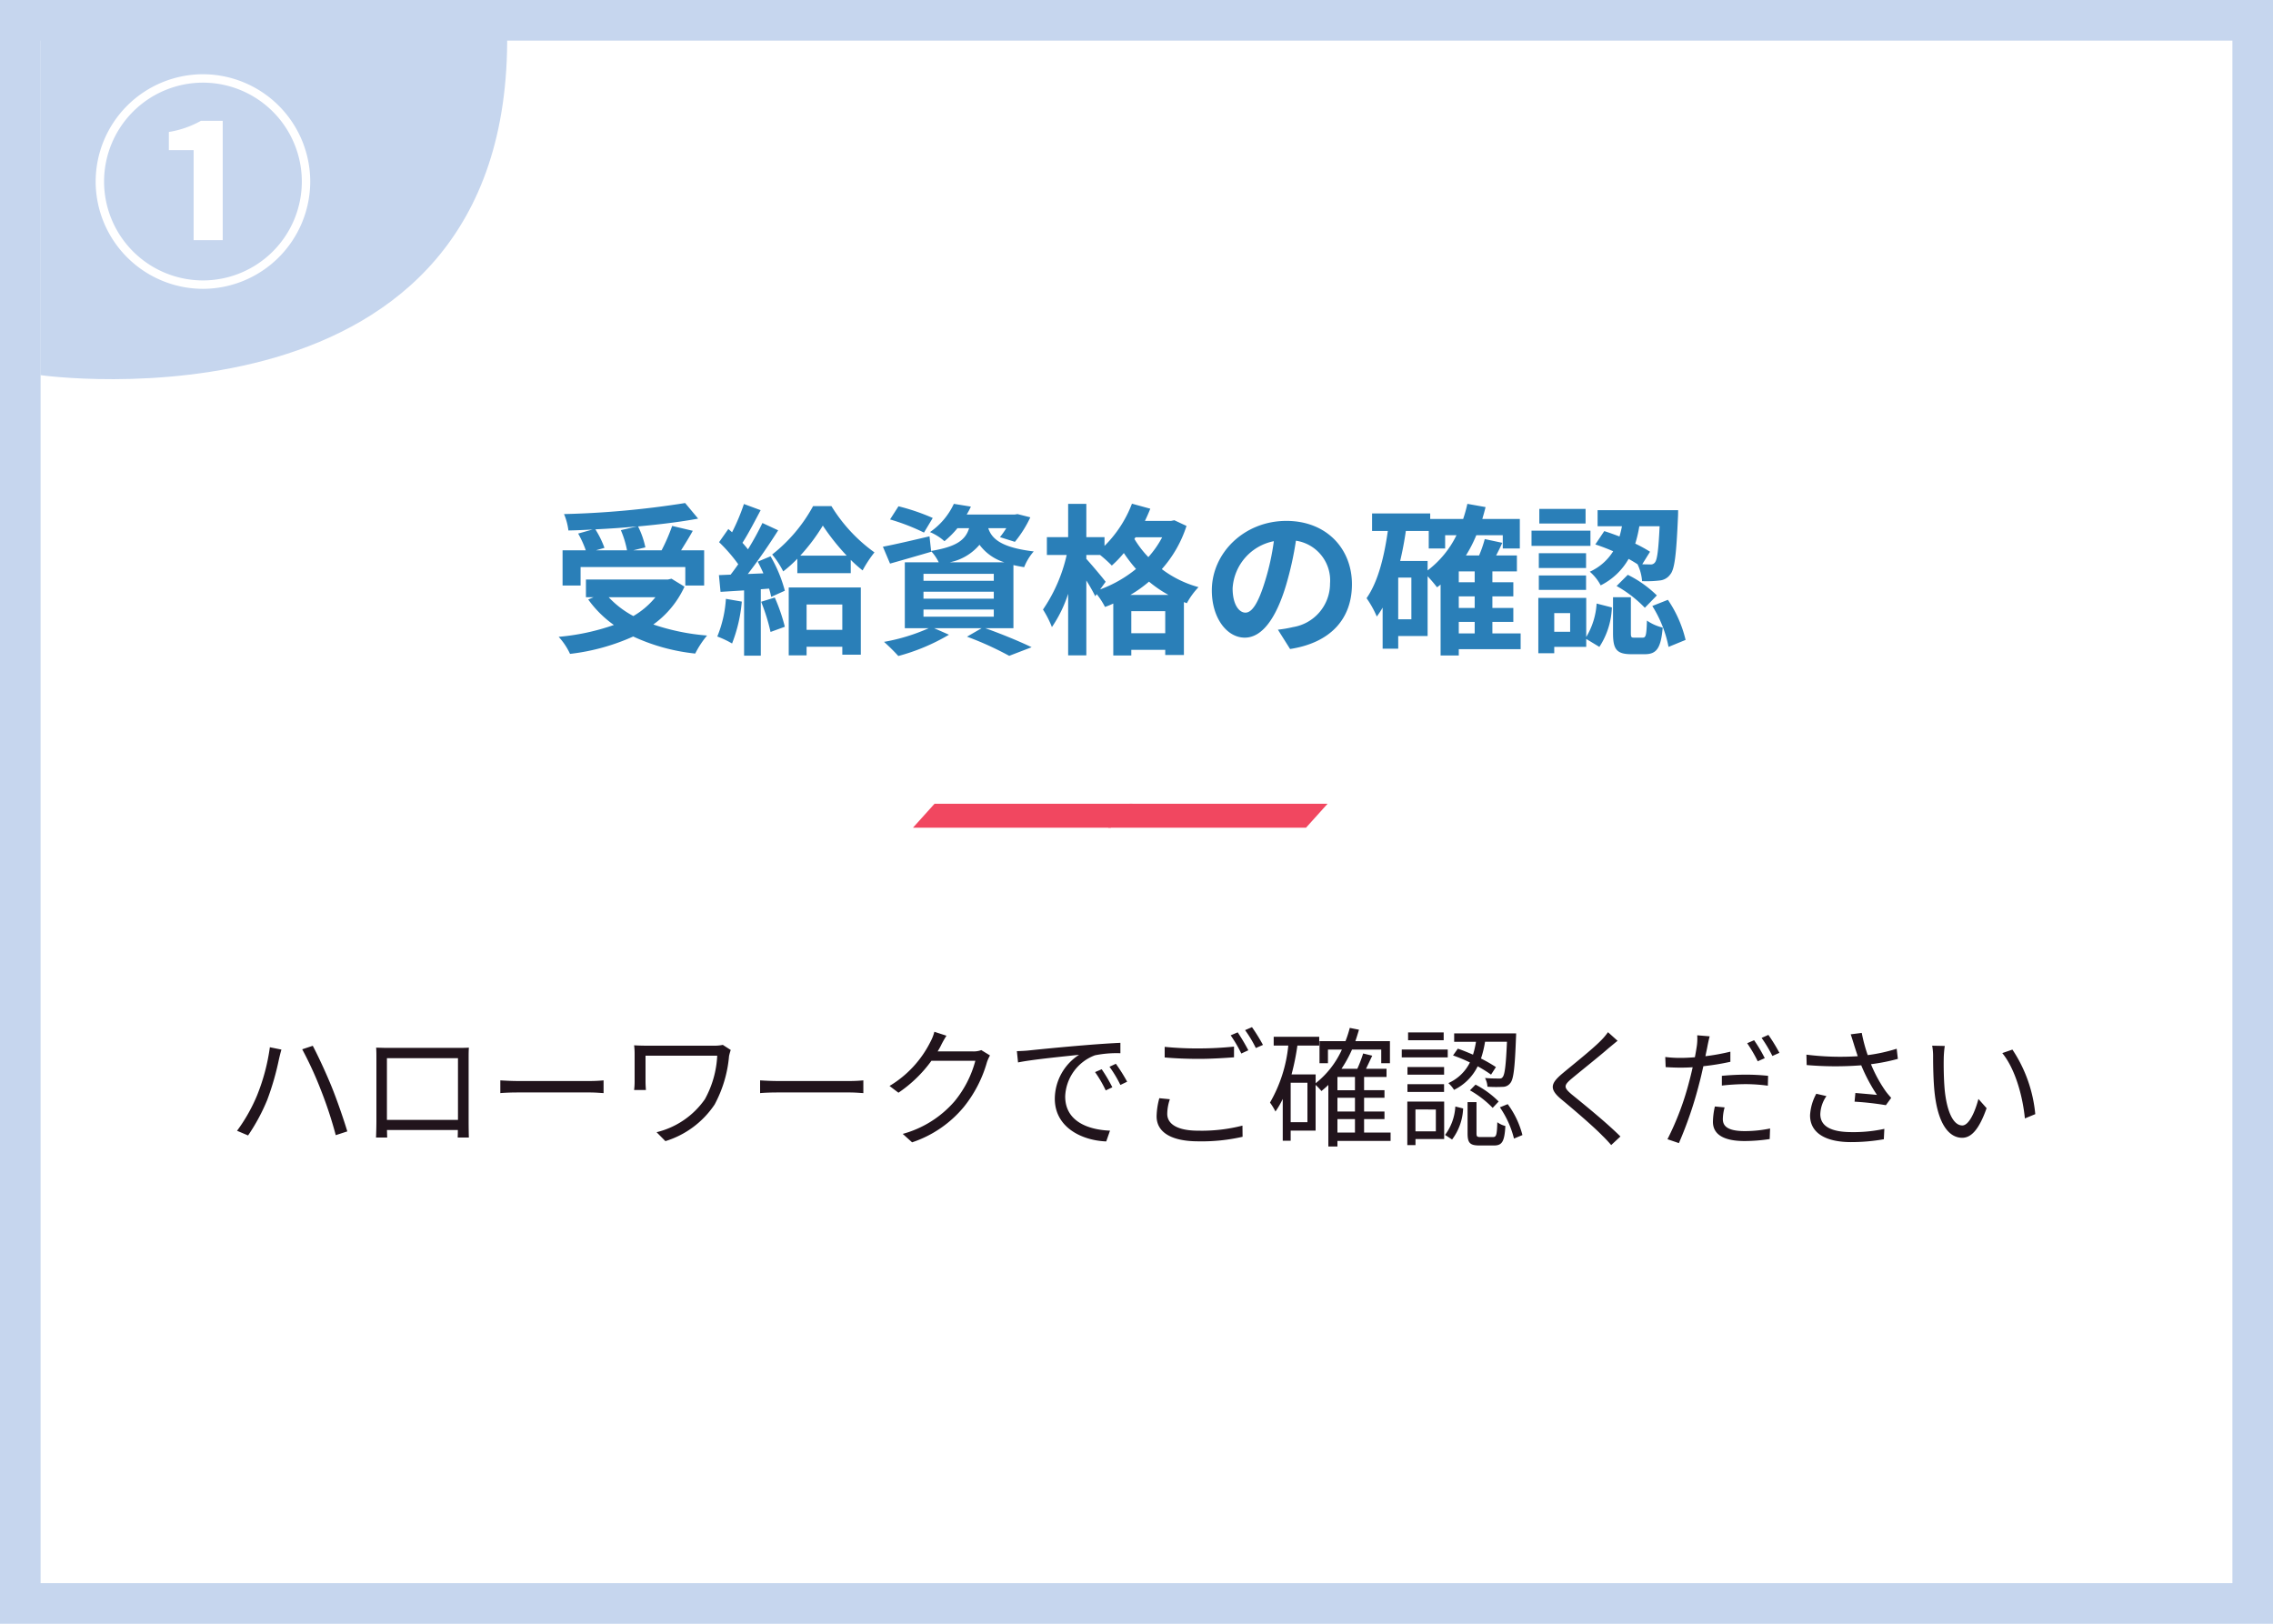 <svg xmlns="http://www.w3.org/2000/svg" width="280" height="200" viewBox="0 0 280 200"><g transform="translate(-660 -4113)"><g transform="translate(0 4)"><rect width="280" height="200" transform="translate(660 4109)" fill="#fff"/><path d="M5,5V195H275V5H5M0,0H280V200H0Z" transform="translate(660 4109)" fill="#c6d6ee"/><g transform="translate(0 4)"><path d="M11.664,13.928A20.7,20.7,0,0,1,9.2,18.28l1.36.576a23.77,23.77,0,0,0,2.368-4.4,33.844,33.844,0,0,0,1.44-5.008c.08-.336.192-.816.3-1.168l-1.424-.288A24.806,24.806,0,0,1,11.664,13.928Zm7.888-.608a50.14,50.14,0,0,1,1.808,5.5l1.424-.464c-.432-1.44-1.28-3.9-1.92-5.472-.688-1.7-1.712-3.9-2.336-5.072l-1.3.432A45,45,0,0,1,19.552,13.32Zm6.784-5.28c.032.384.032.88.032,1.248V17.16c0,.56-.032,1.744-.048,1.952H27.7c-.016-.128-.016-.512-.032-.928H36.4c0,.432-.016.816-.016.928H37.76c-.016-.176-.032-1.424-.032-1.936V9.288c0-.4,0-.848.032-1.248-.48.032-1.056.032-1.408.032H27.76C27.392,8.072,26.96,8.056,26.336,8.04Zm1.328,1.3h8.752v7.6H27.664Zm13.968,2.736V13.64c.5-.048,1.344-.08,2.224-.08H52.64c.72,0,1.392.064,1.712.08V12.072c-.352.032-.928.08-1.728.08H43.856C42.96,12.152,42.112,12.1,41.632,12.072ZM70.016,8.328,69.04,7.7a4.793,4.793,0,0,1-1.008.1H59.824c-.688,0-1.28-.016-1.712-.048a7.875,7.875,0,0,1,.064,1.072v3.408a8.154,8.154,0,0,1-.064,1.024h1.456c-.032-.384-.048-.784-.048-1.024v-3.2h8.832a12.318,12.318,0,0,1-1.52,5.36,10.154,10.154,0,0,1-5.952,4.064l1.088,1.1a11.264,11.264,0,0,0,6.064-4.512A15.341,15.341,0,0,0,69.808,9.08,6.584,6.584,0,0,1,70.016,8.328Zm3.616,3.744V13.64c.5-.048,1.344-.08,2.224-.08H84.64c.72,0,1.392.064,1.712.08V12.072c-.352.032-.928.08-1.728.08H75.856C74.96,12.152,74.112,12.1,73.632,12.072Zm22.96-5.5L95.1,6.088a5.479,5.479,0,0,1-.5,1.264,13.19,13.19,0,0,1-5.024,5.408l1.1.832a16.22,16.22,0,0,0,4.064-3.936h5.408a13.154,13.154,0,0,1-2.56,4.992,12.944,12.944,0,0,1-6.384,4.016l1.152,1.04a14.028,14.028,0,0,0,6.368-4.352,15.519,15.519,0,0,0,2.848-5.5A5.028,5.028,0,0,1,101.952,9l-1.072-.656a2.678,2.678,0,0,1-1.04.16H95.5a7.189,7.189,0,0,0,.384-.672A12.1,12.1,0,0,1,96.592,6.568Zm8.672,1.9.144,1.392c1.728-.368,5.808-.752,7.52-.944a6.5,6.5,0,0,0-2.992,5.408c0,3.568,3.376,5.152,6.336,5.264l.464-1.328c-2.608-.1-5.52-1.088-5.52-4.208a5.631,5.631,0,0,1,3.664-5.072,13.4,13.4,0,0,1,3.136-.256V7.448c-1.072.048-2.576.144-4.32.288-2.944.24-5.968.544-7.008.656C106.384,8.424,105.872,8.456,105.264,8.472ZM115.712,10.7l-.816.352a14.853,14.853,0,0,1,1.312,2.256l.816-.384A18.99,18.99,0,0,0,115.712,10.7Zm1.744-.672-.784.368a14.829,14.829,0,0,1,1.344,2.24l.832-.4A21.133,21.133,0,0,0,117.456,10.024Zm6.016-2.08v1.3c1.264.112,2.624.176,4.24.176,1.472,0,3.216-.112,4.3-.192V7.912a42.075,42.075,0,0,1-4.32.224A39.992,39.992,0,0,1,123.472,7.944Zm.64,6.448-1.3-.128a9.031,9.031,0,0,0-.336,2.224c0,2.016,1.888,3.088,5.136,3.088a22.553,22.553,0,0,0,5.456-.56l-.016-1.376a20.144,20.144,0,0,1-5.472.624c-2.56,0-3.792-.832-3.792-2.064A5.673,5.673,0,0,1,124.112,14.392Zm8.352-8.24-.864.368a16.7,16.7,0,0,1,1.312,2.24l.864-.4A25.085,25.085,0,0,0,132.464,6.152Zm1.76-.64-.848.368A14.692,14.692,0,0,1,134.7,8.088l.88-.384A23.315,23.315,0,0,0,134.224,5.512ZM144.752,16.84h2.16V18.5h-2.16Zm2.16-3.552h-2.16V11.656h2.16Zm0,2.624h-2.16v-1.7h2.16Zm-5.856,1.312h-2.064V12.36h2.064ZM151.3,18.5h-3.264V16.84h2.512v-.928h-2.512v-1.7h2.512v-.928h-2.512V11.656H150.8V10.648h-2.528c.24-.5.512-1.072.768-1.616l-1.12-.272a16.622,16.622,0,0,1-.72,1.888h-1.952a15.236,15.236,0,0,0,1.3-2.368h3.6V9.96h1.072V7.24H146.96c.16-.448.3-.928.448-1.408l-1.136-.224a13.877,13.877,0,0,1-.528,1.632h-3.2V9.96h1.04V8.28H145.3a11.08,11.08,0,0,1-3.232,4.144V11.336H139.1a29.664,29.664,0,0,0,.72-3.552h2.688V6.7H136.9V7.784H138.7a17.467,17.467,0,0,1-2.256,7.024,7.275,7.275,0,0,1,.672,1.1,10.366,10.366,0,0,0,.9-1.552v5.152h.976V18.264h3.072V12.632a7.629,7.629,0,0,1,.72.752c.288-.24.576-.48.848-.752v7.584h1.12v-.688H151.3Zm12.976-8.064a17.371,17.371,0,0,0-1.84-1.056,12.928,12.928,0,0,0,.5-2.064h2.7c-.128,2.96-.272,4.08-.544,4.368-.1.144-.24.176-.512.16-.256,0-.928,0-1.648-.064a2.574,2.574,0,0,1,.3,1.072,14.885,14.885,0,0,0,1.872.016,1.138,1.138,0,0,0,.944-.464c.4-.464.56-1.856.7-5.616.016-.144.016-.5.016-.5h-7.632V7.32h2.688a10.825,10.825,0,0,1-.368,1.584c-.64-.272-1.28-.544-1.872-.736L158.992,9a19.89,19.89,0,0,1,2.08.864,5.424,5.424,0,0,1-2.656,2.544,3.815,3.815,0,0,1,.7.832,6.3,6.3,0,0,0,2.912-2.9,16.1,16.1,0,0,1,1.648,1.024Zm-3.2,2.864a12.382,12.382,0,0,1,2.8,2.16l.736-.784a11.306,11.306,0,0,0-2.848-2.08ZM157.84,6.168h-4.384v.96h4.384Zm.5,2.1h-5.664V9.24h5.664Zm-.448,2.16h-4.512v.944h4.512ZM153.376,13.5h4.512v-.96h-4.512Zm3.5,2.16v2.688h-2.512V15.656Zm1.024-.976H153.36v5.36h1.008V19.3H157.9Zm.976,4.672a6.794,6.794,0,0,0,1.36-3.824l-.96-.24a6.448,6.448,0,0,1-1.264,3.5Zm3.536-.3c-.464,0-.528-.064-.528-.464v-3.84h-1.1v3.84c0,1.184.288,1.5,1.472,1.5h1.776c1.008,0,1.3-.48,1.408-2.4a2.838,2.838,0,0,1-.992-.464c-.048,1.6-.128,1.824-.544,1.824Zm2.352-3.664A11.743,11.743,0,0,1,166.5,19.24l1.04-.432A10.953,10.953,0,0,0,165.728,15Zm14.5-8.192L178.08,6.136a7.576,7.576,0,0,1-.912,1.072c-1.088,1.1-3.52,3.024-4.72,4.032-1.44,1.216-1.632,1.9-.112,3.168,1.488,1.232,3.92,3.312,5.04,4.464.4.384.768.784,1.1,1.168l1.136-1.056c-1.7-1.7-4.528-3.984-5.984-5.168-1.024-.864-1.008-1.12-.048-1.936,1.184-.992,3.488-2.816,4.576-3.776C178.432,7.88,178.928,7.464,179.264,7.192ZM192.448,15.4l-1.2-.112a8.974,8.974,0,0,0-.24,1.888c0,1.584,1.376,2.368,3.9,2.368A21.076,21.076,0,0,0,198,19.3l.048-1.3a15.4,15.4,0,0,1-3.12.32c-2.288,0-2.7-.736-2.7-1.488A5.657,5.657,0,0,1,192.448,15.4Zm-1.84-8.752-1.536-.128a6.278,6.278,0,0,1-.048,1.312c-.048.32-.128.832-.24,1.392-.624.048-1.2.08-1.728.08a14.494,14.494,0,0,1-1.92-.112l.048,1.248c.576.032,1.152.064,1.856.064.448,0,.944-.016,1.472-.048-.128.576-.272,1.184-.416,1.712a34.889,34.889,0,0,1-2.688,7.152l1.408.48a48.419,48.419,0,0,0,2.5-7.328c.192-.7.352-1.44.512-2.144a30.726,30.726,0,0,0,3.328-.544V8.536a26.736,26.736,0,0,1-3.072.56c.08-.432.176-.832.24-1.184C190.384,7.592,190.512,6.984,190.608,6.648Zm1.5,4.864v1.2a26.3,26.3,0,0,1,2.976-.176,20.23,20.23,0,0,1,2.688.192l.032-1.216a25.61,25.61,0,0,0-2.768-.144C194.016,11.368,192.96,11.432,192.112,11.512Zm3.968-4.384-.848.368a18.283,18.283,0,0,1,1.3,2.224l.864-.384A17.841,17.841,0,0,0,196.08,7.128Zm1.76-.656-.832.368a17.014,17.014,0,0,1,1.328,2.224l.864-.384A20.58,20.58,0,0,0,197.84,6.472Zm10.544,1.184c.112.368.272.848.464,1.44a33.432,33.432,0,0,1-6.32-.192l.032,1.28a41.108,41.108,0,0,0,6.72.032,21.373,21.373,0,0,0,1.936,3.648c-.576-.064-1.76-.16-2.656-.24l-.1,1.072a36.164,36.164,0,0,1,3.856.432l.656-.9c-.24-.272-.48-.544-.7-.848a17.024,17.024,0,0,1-1.792-3.3,23.788,23.788,0,0,0,3.312-.656l-.144-1.248a20.551,20.551,0,0,1-3.568.784,19.117,19.117,0,0,1-.736-2.736l-1.36.176C208.128,6.824,208.272,7.32,208.384,7.656Zm-3.392,6.352-1.248-.288a6.238,6.238,0,0,0-.768,2.656c0,2.176,1.92,3.28,4.96,3.3a23.237,23.237,0,0,0,4.128-.352l.064-1.28a17.835,17.835,0,0,1-4.128.4c-2.368-.016-3.76-.688-3.76-2.208A4.116,4.116,0,0,1,204.992,14.008Zm14.576-6.176L218.016,7.8a7.218,7.218,0,0,1,.112,1.424c0,.928.032,2.88.176,4.272.432,4.144,1.888,5.648,3.408,5.648,1.072,0,2.048-.928,3.008-3.648l-1.008-1.136c-.416,1.6-1.168,3.264-1.984,3.264-1.136,0-1.92-1.776-2.176-4.448-.112-1.328-.128-2.784-.112-3.792A12.183,12.183,0,0,1,219.568,7.832Zm8.336.448-1.248.432c1.536,1.872,2.5,5.152,2.784,8.048l1.28-.528A17.2,17.2,0,0,0,227.9,8.28Z" transform="translate(680 4226)" fill="#21141c"/><path d="M-61.52-13.7a12.014,12.014,0,0,1,.76,2.48h-3.82l1.04-.3a11.358,11.358,0,0,0-1.12-2.28c1.7-.08,3.44-.2,5.12-.36Zm-4.96,4.54h12.9v2.28h2.32v-4.34H-54.1c.46-.74.98-1.56,1.44-2.4l-2.54-.6a22.686,22.686,0,0,1-1.3,3h-3.48l1.48-.36a10.479,10.479,0,0,0-.9-2.58c2.66-.24,5.24-.56,7.4-.96l-1.6-1.92a111.959,111.959,0,0,1-14.92,1.36,7.526,7.526,0,0,1,.54,2.02c.96-.02,1.98-.06,2.98-.12l-1.78.5a12.468,12.468,0,0,1,.94,2.06H-68.7v4.34h2.22Zm9.22,3.72a9.9,9.9,0,0,1-2.72,2.32,11.638,11.638,0,0,1-3.04-2.32Zm1.98-2.28-.44.1h-10.1v2.18h.94l-.66.28a13.456,13.456,0,0,0,3.16,3.14,27.929,27.929,0,0,1-6.8,1.46,8.189,8.189,0,0,1,1.4,2.1A26.215,26.215,0,0,0-60-.6a24.127,24.127,0,0,0,7.64,2.1A11.5,11.5,0,0,1-50.9-.72a27.265,27.265,0,0,1-6.62-1.36,11.75,11.75,0,0,0,3.84-4.66Zm6.7,2.48A14.541,14.541,0,0,1-49.64-.6a11.756,11.756,0,0,1,1.82.86,18.491,18.491,0,0,0,1.2-5.16Zm4.34.36a23.664,23.664,0,0,1,1.16,3.72l1.76-.64a22.05,22.05,0,0,0-1.24-3.6Zm-.42-4.94c.24.44.48.94.7,1.44l-1.92.08c1.26-1.62,2.64-3.64,3.74-5.38l-1.94-.9a36.27,36.27,0,0,1-1.78,3.24c-.2-.24-.42-.52-.68-.8.72-1.12,1.52-2.66,2.24-4.02l-2.06-.76a25.354,25.354,0,0,1-1.46,3.48c-.16-.14-.32-.28-.46-.4l-1.14,1.62A19.626,19.626,0,0,1-47.06-9.5c-.32.46-.64.9-.94,1.28l-1.44.06.2,2.06,2.9-.18V1.76h2.06V-6.42l1.02-.08A9.589,9.589,0,0,1-43-5.48l1.68-.76a16.955,16.955,0,0,0-1.76-4.24Zm10.42,5.28v3.12h-4.4V-4.54Zm-6.6,6.26h2.2V.66h4.4v.98h2.28V-6.64h-8.88Zm1.42-12.28a23.184,23.184,0,0,0,2.78-3.7,27.891,27.891,0,0,0,2.94,3.7Zm1.58-6.1a19.241,19.241,0,0,1-5.04,5.96,10.948,10.948,0,0,1,1.36,2.08,15.7,15.7,0,0,0,1.74-1.56V-8.4h6.58v-1.64a17.059,17.059,0,0,0,1.46,1.3,14.69,14.69,0,0,1,1.46-2.22,19.627,19.627,0,0,1-5.3-5.7ZM-23.1-15.2a26.015,26.015,0,0,0-4.22-1.44l-1.04,1.62a25.755,25.755,0,0,1,4.18,1.62ZM-24.24-3.92h8.66v.88h-8.66Zm0-2.2h8.66v.86h-8.66Zm0-2.2h8.66v.86h-8.66ZM-21-9.74a6.462,6.462,0,0,0,3.66-2.16,6.008,6.008,0,0,0,3.06,2.16Zm7.84,8.12V-9.4c.4.1.84.18,1.32.26a6.641,6.641,0,0,1,1.18-1.94c-4.04-.48-5.18-1.58-5.6-2.86h2.22a11.383,11.383,0,0,1-.78,1.1l1.84.58a14.194,14.194,0,0,0,1.9-3.02l-1.58-.4-.36.06h-5.9a9.184,9.184,0,0,0,.52-.98l-2.1-.34a8.684,8.684,0,0,1-2.94,3.48,6.366,6.366,0,0,1,1.78,1.12,10.994,10.994,0,0,0,1.6-1.6h1.44c-.44,1.42-1.5,2.28-4.68,2.8l-.2-1.8c-2.12.5-4.26,1-5.74,1.28l.88,2.08c1.5-.42,3.36-.96,5.08-1.46l-.02-.08a5.97,5.97,0,0,1,.94,1.38h-4.18v8.12h2.94A23.484,23.484,0,0,1-29.1.06,24.122,24.122,0,0,1-27.34,1.8,24.783,24.783,0,0,0-21.1-.82l-1.82-.8h5.84l-1.8,1.04a39.436,39.436,0,0,1,5.2,2.36L-10.92.72c-1.36-.66-3.66-1.62-5.7-2.34Zm14.4-4.1a15.492,15.492,0,0,0,2.3-1.64,14.906,14.906,0,0,0,2.4,1.64ZM1.36-1V-3.72H5.54V-1ZM-1.8-7.34c-.34-.46-1.84-2.24-2.38-2.82v-.48h1.7a17.018,17.018,0,0,1,1.44,1.3A13.655,13.655,0,0,0,.44-10.88a18.912,18.912,0,0,0,1.5,1.96A15.363,15.363,0,0,1-2.48-6.4Zm6.96-5.48a12.121,12.121,0,0,1-1.7,2.44,12.411,12.411,0,0,1-1.72-2.24l.14-.2Zm1.5-2.1-.4.08H3.04q.36-.75.66-1.5l-2.26-.62a14.714,14.714,0,0,1-3.38,5.2v-1.08H-4.18v-4.1H-6.42v4.1H-9.04v2.2H-6.6A19.493,19.493,0,0,1-9.52-3.92a12.19,12.19,0,0,1,1.1,2.16,15.983,15.983,0,0,0,2-4.1V1.72h2.24V-7.5a21.837,21.837,0,0,1,1.1,1.94l.18-.26A9.547,9.547,0,0,1-1.88-4.24,10.972,10.972,0,0,0-.86-4.66v6.4H1.36v-.7H5.54v.64h2.3V-4.84l.36.14A9.284,9.284,0,0,1,9.64-6.68,13.264,13.264,0,0,1,5.12-8.9a14.816,14.816,0,0,0,3.04-5.32ZM28.54-7.04c0-4.36-3.12-7.8-8.08-7.8-5.18,0-9.18,3.94-9.18,8.56,0,3.38,1.84,5.82,4.06,5.82,2.18,0,3.9-2.48,5.1-6.52a40.447,40.447,0,0,0,1.2-5.42,4.944,4.944,0,0,1,4.2,5.28,5.427,5.427,0,0,1-4.56,5.36,15.383,15.383,0,0,1-1.86.32L20.92.94C25.96.16,28.54-2.82,28.54-7.04Zm-14.7.5a6.3,6.3,0,0,1,5.08-5.8A30.02,30.02,0,0,1,17.86-7.5c-.82,2.7-1.6,3.96-2.44,3.96C14.64-3.54,13.84-4.52,13.84-6.54ZM41.7-2.4h1.96V-.98H41.7ZM37.86-9.9H34.48c.28-1.2.52-2.44.7-3.7H38v2.16h2.02v-1.64h1.4a12.064,12.064,0,0,1-3.56,4.34Zm-2,7.18H34.24V-7.86h1.62Zm7.8-4.56H41.7V-8.62h1.96Zm0,3.16H41.7V-5.54h1.96ZM49.32-.98H45.84V-2.4h2.58V-4.12H45.84V-5.54h2.58V-7.28H45.84V-8.62h3.02v-1.96H46.3c.26-.5.52-1.02.76-1.56L44.9-12.6a14.355,14.355,0,0,1-.7,2.02H42.58a16.309,16.309,0,0,0,1.28-2.5h3.26v1.64h2.1v-3.64H44.6c.14-.48.28-.96.4-1.46l-2.24-.4a18.149,18.149,0,0,1-.52,1.86H38.18v-.68H31.02v2.16h1.94c-.46,3.26-1.22,6.28-2.62,8.28A12.129,12.129,0,0,1,31.6-3.06a10.414,10.414,0,0,0,.72-1.1V.9h1.92V-.66h3.62V-8.02a16.565,16.565,0,0,1,1.16,1.36c.14-.1.3-.22.44-.34V1.74H41.7V.96h7.62Zm17.12-13.2c-.14,2.96-.3,4.14-.58,4.46a.622.622,0,0,1-.6.24c-.2,0-.54,0-.96-.02l.96-1.54a16.189,16.189,0,0,0-1.82-1,15.814,15.814,0,0,0,.5-2.14Zm-7.92,2.24a23.356,23.356,0,0,1,2.2.84,6.578,6.578,0,0,1-2.88,2.52A5.65,5.65,0,0,1,59.18-6.9a8.133,8.133,0,0,0,3.44-3.26c.4.22.76.44,1.1.66a5.74,5.74,0,0,1,.56,2.08,13.451,13.451,0,0,0,2.16-.08,1.788,1.788,0,0,0,1.32-.76c.54-.64.74-2.5.94-7.02.02-.28.02-.88.02-.88H58.8v1.98h3q-.12.63-.3,1.26c-.64-.24-1.28-.48-1.88-.66Zm2.62,5.12a14.976,14.976,0,0,1,3.48,2.68L66.1-5.66A13.891,13.891,0,0,0,62.52-8.2Zm-3.82-9.5h-5.7v1.8h5.7Zm.6,2.68H50.66v1.88h7.26Zm-.54,2.78H51.56v1.82h5.82ZM51.56-6.34h5.82V-8.12H51.56Zm3.86,5.16H53.46v-2.3h1.96ZM57.4-5.36H51.5V1.46h1.96V.68H57.4V-.3l1.62.98a9.519,9.519,0,0,0,1.54-4.86l-1.88-.48A9.025,9.025,0,0,1,57.4-.54Zm5.9,4.9c-.36,0-.4-.06-.4-.62V-5.44H60.7v4.38c0,1.98.38,2.64,2.26,2.64H64.6c1.42,0,2-.66,2.22-3.28a5.73,5.73,0,0,1-1.94-.86c-.06,1.84-.14,2.1-.52,2.1Zm2.24-3.9a14.788,14.788,0,0,1,2,5.04l2.1-.86a14.859,14.859,0,0,0-2.18-4.94Z" transform="translate(798 4184)" fill="#2a7fb8"/><g transform="translate(-154.221 2948.5)"><path d="M2.66,0H27.039l-2.66,2.952H0Z" transform="translate(926.682 1255.5)" fill="#f14760"/><path d="M2.66,0H27.039l-2.66,2.952H0Z" transform="translate(950.721 1255.5)" fill="#f14760"/></g></g></g><path d="M4984.978,4092.036v42.171s58.108,8.213,57.495-42.171" transform="translate(-4320 25)" fill="#c6d6ee"/><path d="M0,2.576A13.24,13.24,0,0,0,13.216-10.64,13.24,13.24,0,0,0,0-23.856,13.24,13.24,0,0,0-13.216-10.64,13.24,13.24,0,0,0,0,2.576ZM0,1.54A12.189,12.189,0,0,1-12.18-10.64,12.189,12.189,0,0,1,0-22.82,12.189,12.189,0,0,1,12.18-10.64,12.189,12.189,0,0,1,0,1.54ZM-1.148-3.416H2.436v-14.7H-.252A12.044,12.044,0,0,1-4.2-16.744v2.24h3.052Z" transform="translate(685 4146)" fill="#fff"/></g></svg>